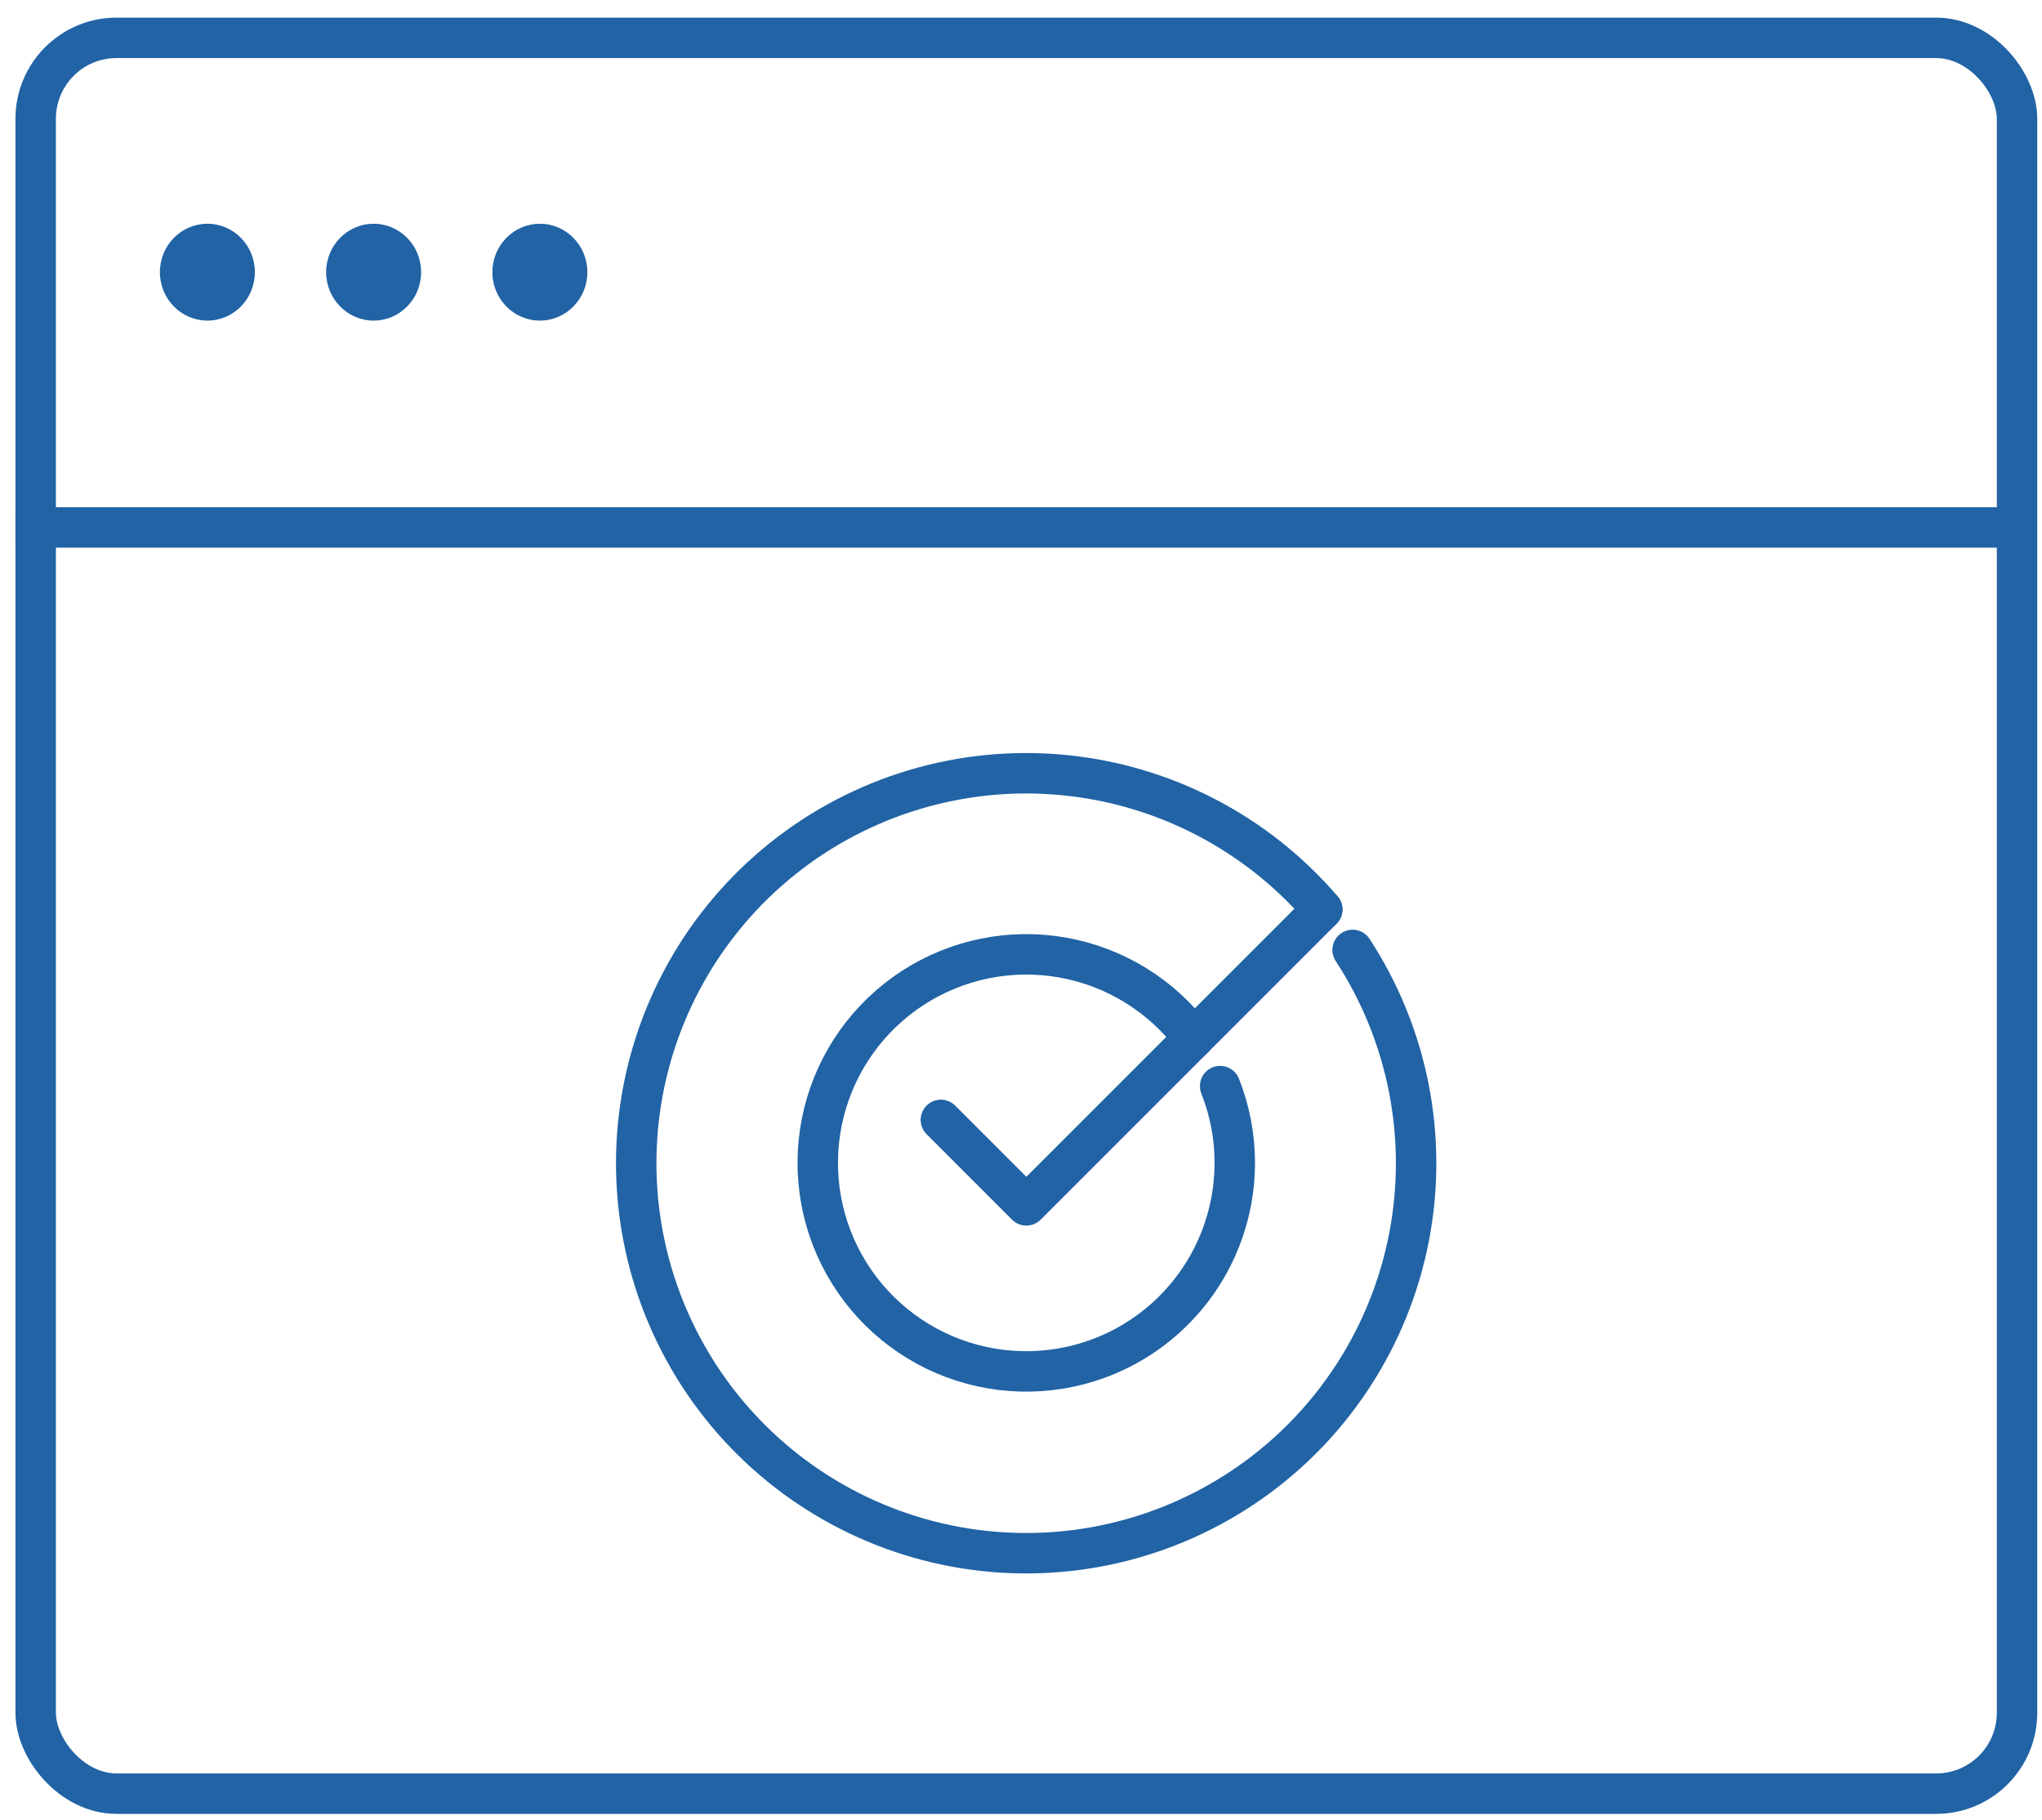 <svg width="101" height="90" viewBox="0 0 101 90" fill="none" xmlns="http://www.w3.org/2000/svg">
<rect x="1.765" y="1.872" width="98" height="86.836" rx="4" stroke="#2163A5" stroke-width="2"/>
<line x1="0.765" y1="26.086" x2="99.337" y2="26.086" stroke="#2163A5" stroke-width="2"/>
<ellipse cx="10.258" cy="13.461" rx="2.349" ry="2.395" fill="#2163A5"/>
<ellipse cx="18.48" cy="13.461" rx="2.349" ry="2.395" fill="#2163A5"/>
<ellipse cx="26.703" cy="13.461" rx="2.349" ry="2.395" fill="#2163A5"/>
<path d="M66.902 46.98C69.641 51.172 70.642 56.264 69.694 61.181C68.746 66.097 65.924 70.452 61.823 73.325C57.723 76.199 52.666 77.365 47.721 76.577C42.777 75.789 38.332 73.109 35.327 69.104C32.323 65.099 30.993 60.083 31.62 55.115C32.247 50.148 34.781 45.618 38.686 42.485C42.592 39.352 47.563 37.861 52.548 38.326C57.533 38.791 62.142 41.177 65.4 44.979" stroke="#2163A5" stroke-width="2" stroke-linecap="round" stroke-linejoin="round"/>
<path d="M60.35 53.715C61.314 56.149 61.316 58.858 60.356 61.294C59.396 63.73 57.546 65.709 55.181 66.831C52.816 67.953 50.112 68.133 47.619 67.336C45.125 66.538 43.028 64.823 41.753 62.536C40.478 60.25 40.12 57.564 40.752 55.024C41.383 52.483 42.957 50.278 45.155 48.855C47.352 47.432 50.009 46.898 52.585 47.361C55.162 47.825 57.466 49.25 59.03 51.349" stroke="#2163A5" stroke-width="2" stroke-linecap="round" stroke-linejoin="round"/>
<path d="M65.4 44.98L50.765 59.614L46.537 55.386" stroke="#2163A5" stroke-width="2" stroke-linecap="round" stroke-linejoin="round"/>
</svg>
